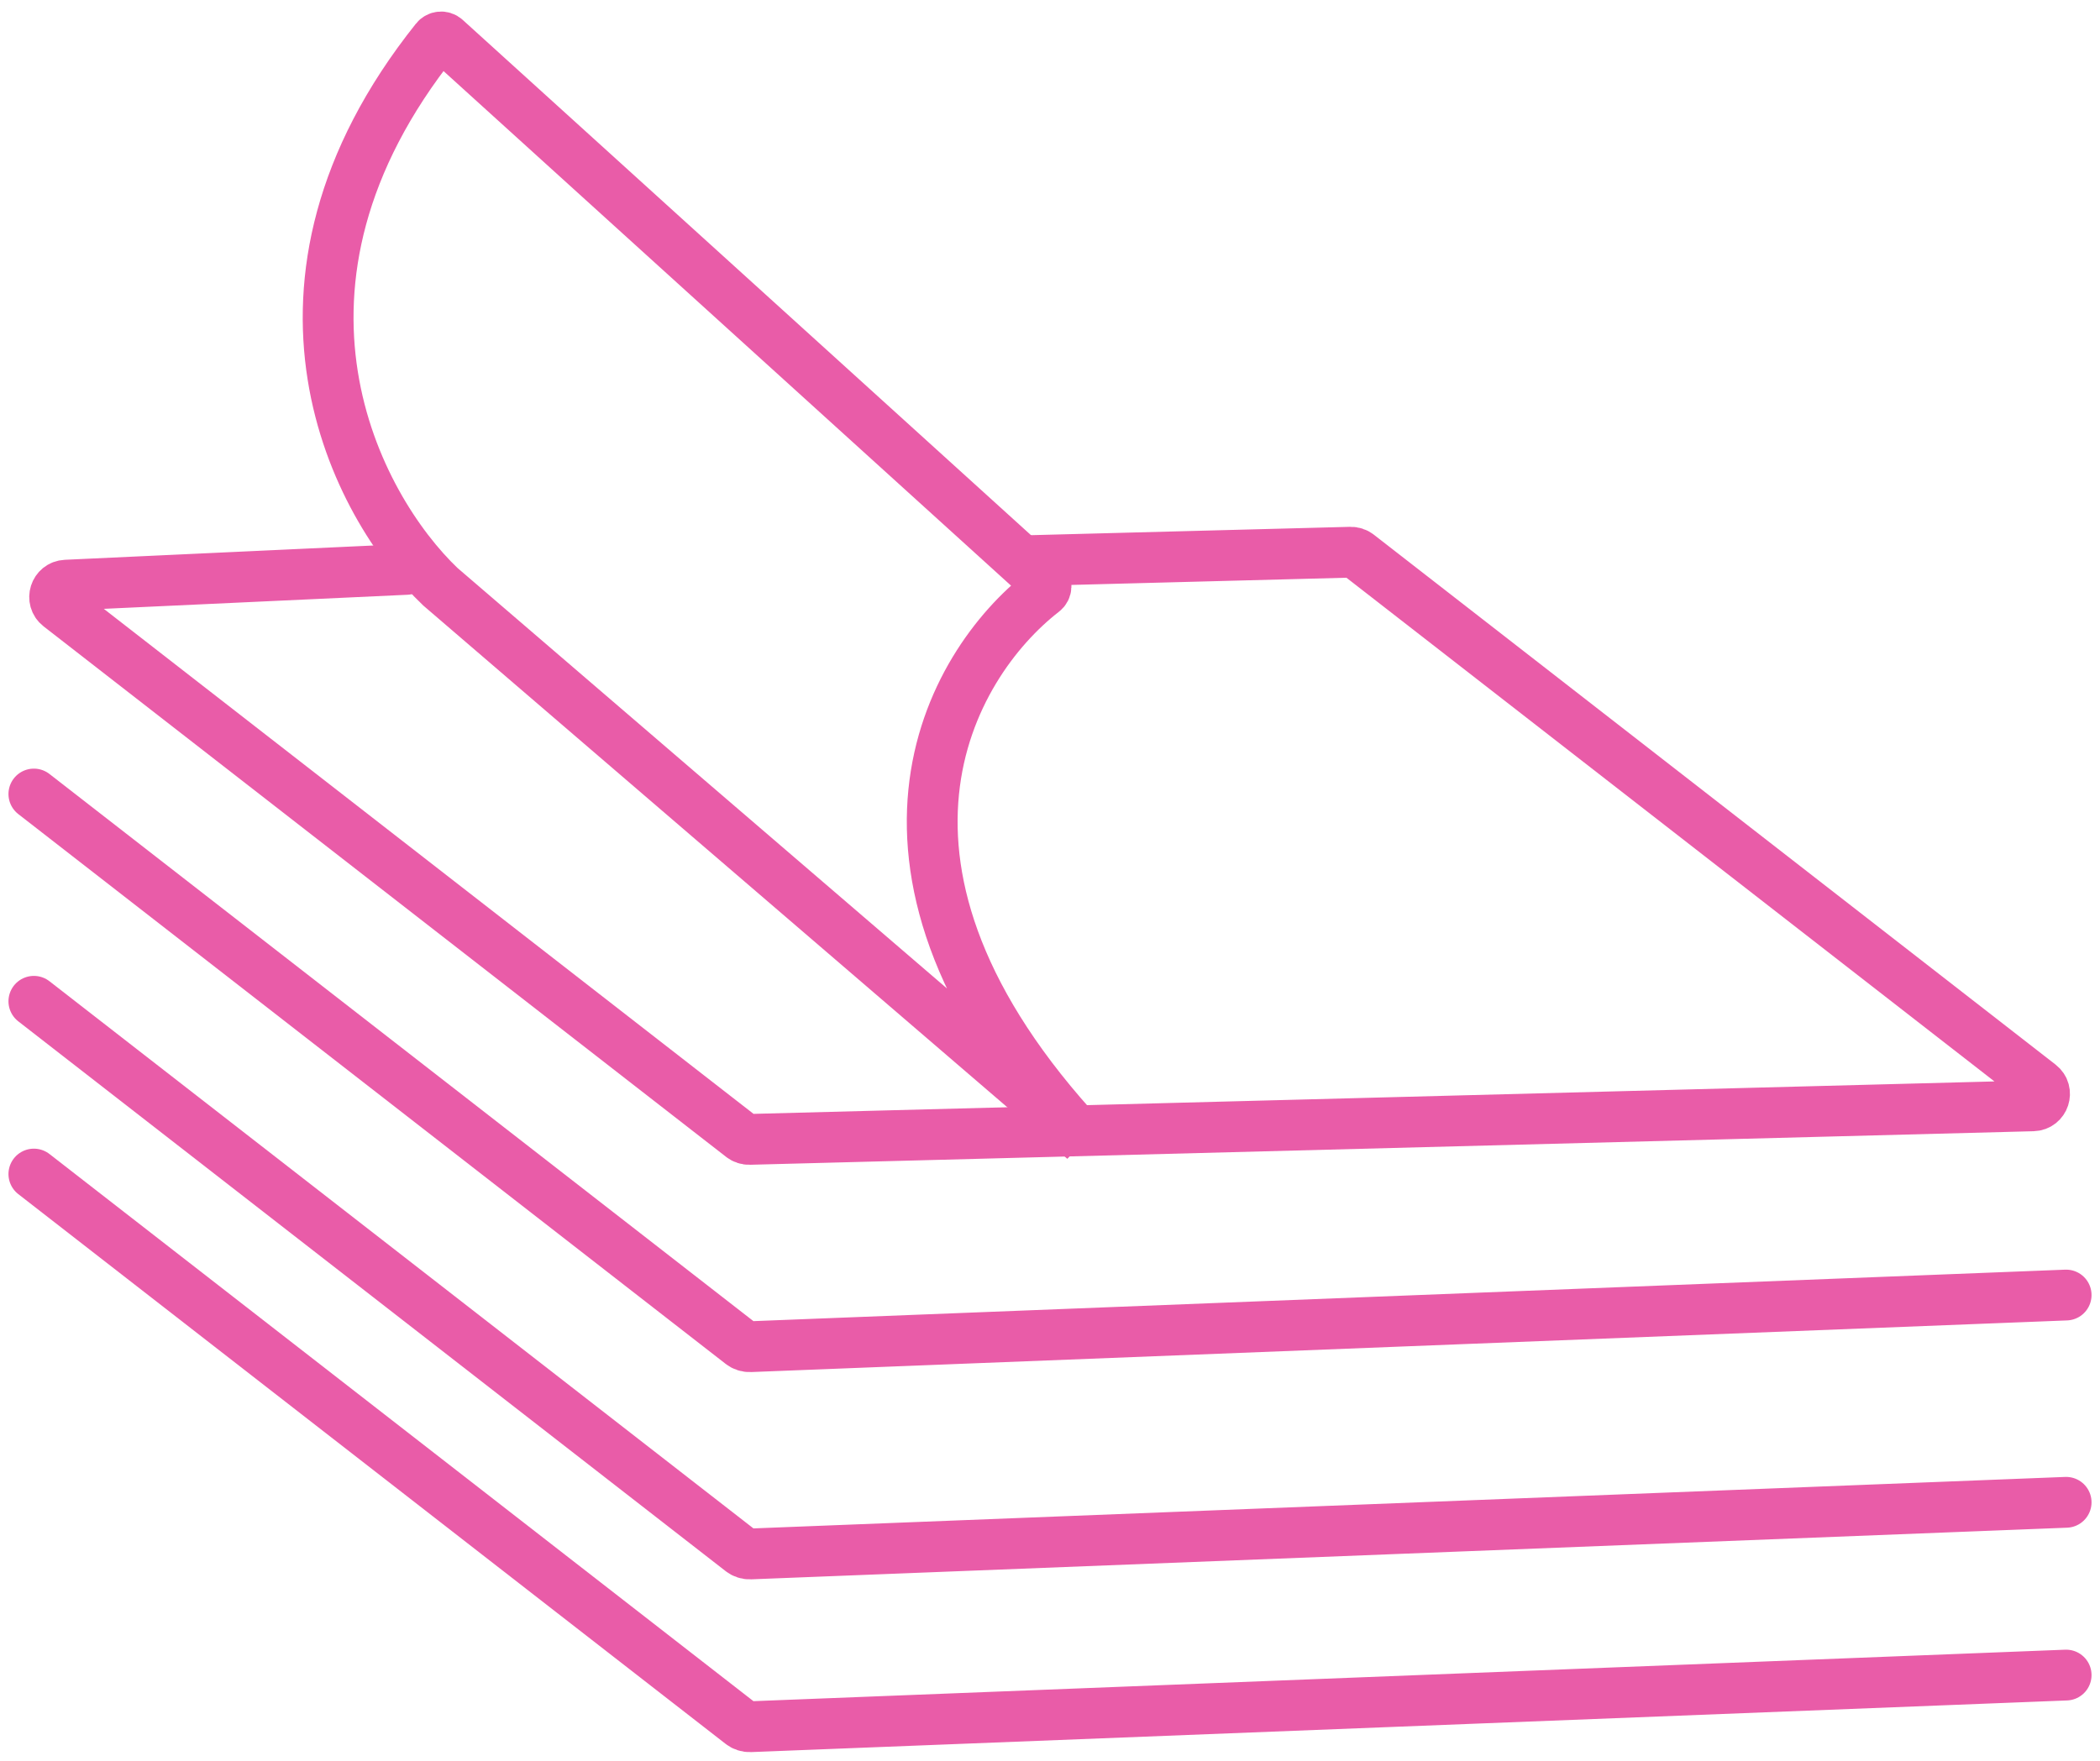 <svg width="62" height="52" viewBox="0 0 62 52" fill="none" xmlns="http://www.w3.org/2000/svg">
<path d="M12 16.815L1.947 17.281C1.622 17.296 1.492 17.707 1.749 17.907L21.901 33.575C21.965 33.624 22.044 33.651 22.125 33.648L60.022 32.657C60.35 32.648 60.487 32.232 60.227 32.031L40.099 16.381C40.035 16.332 39.956 16.306 39.875 16.308L30.25 16.56" stroke="#E95CA8" stroke-width="1.5" stroke-linecap="round"/>
<path d="M13 17.326L32 33.653C24.575 25.677 28 19.65 30.803 17.474C30.904 17.395 30.911 17.246 30.817 17.16L13.156 1.142C13.072 1.065 12.937 1.077 12.866 1.167C7.054 8.446 10.519 14.964 13 17.326Z" stroke="#E95CA8" stroke-width="1.5" stroke-linecap="round"/>
<path d="M1 23.449L21.885 39.686C21.959 39.744 22.052 39.774 22.146 39.77L61 38.245" stroke="#E95CA8" stroke-width="1.5" stroke-linecap="round"/>
<path d="M1 29.57L21.885 45.807C21.959 45.865 22.052 45.895 22.146 45.891L61 44.366" stroke="#E95CA8" stroke-width="1.5" stroke-linecap="round"/>
<path d="M1 34.672L21.885 50.909C21.959 50.967 22.052 50.996 22.146 50.993L61 49.468" stroke="#E95CA8" stroke-width="1.5" stroke-linecap="round"/>
</svg>
